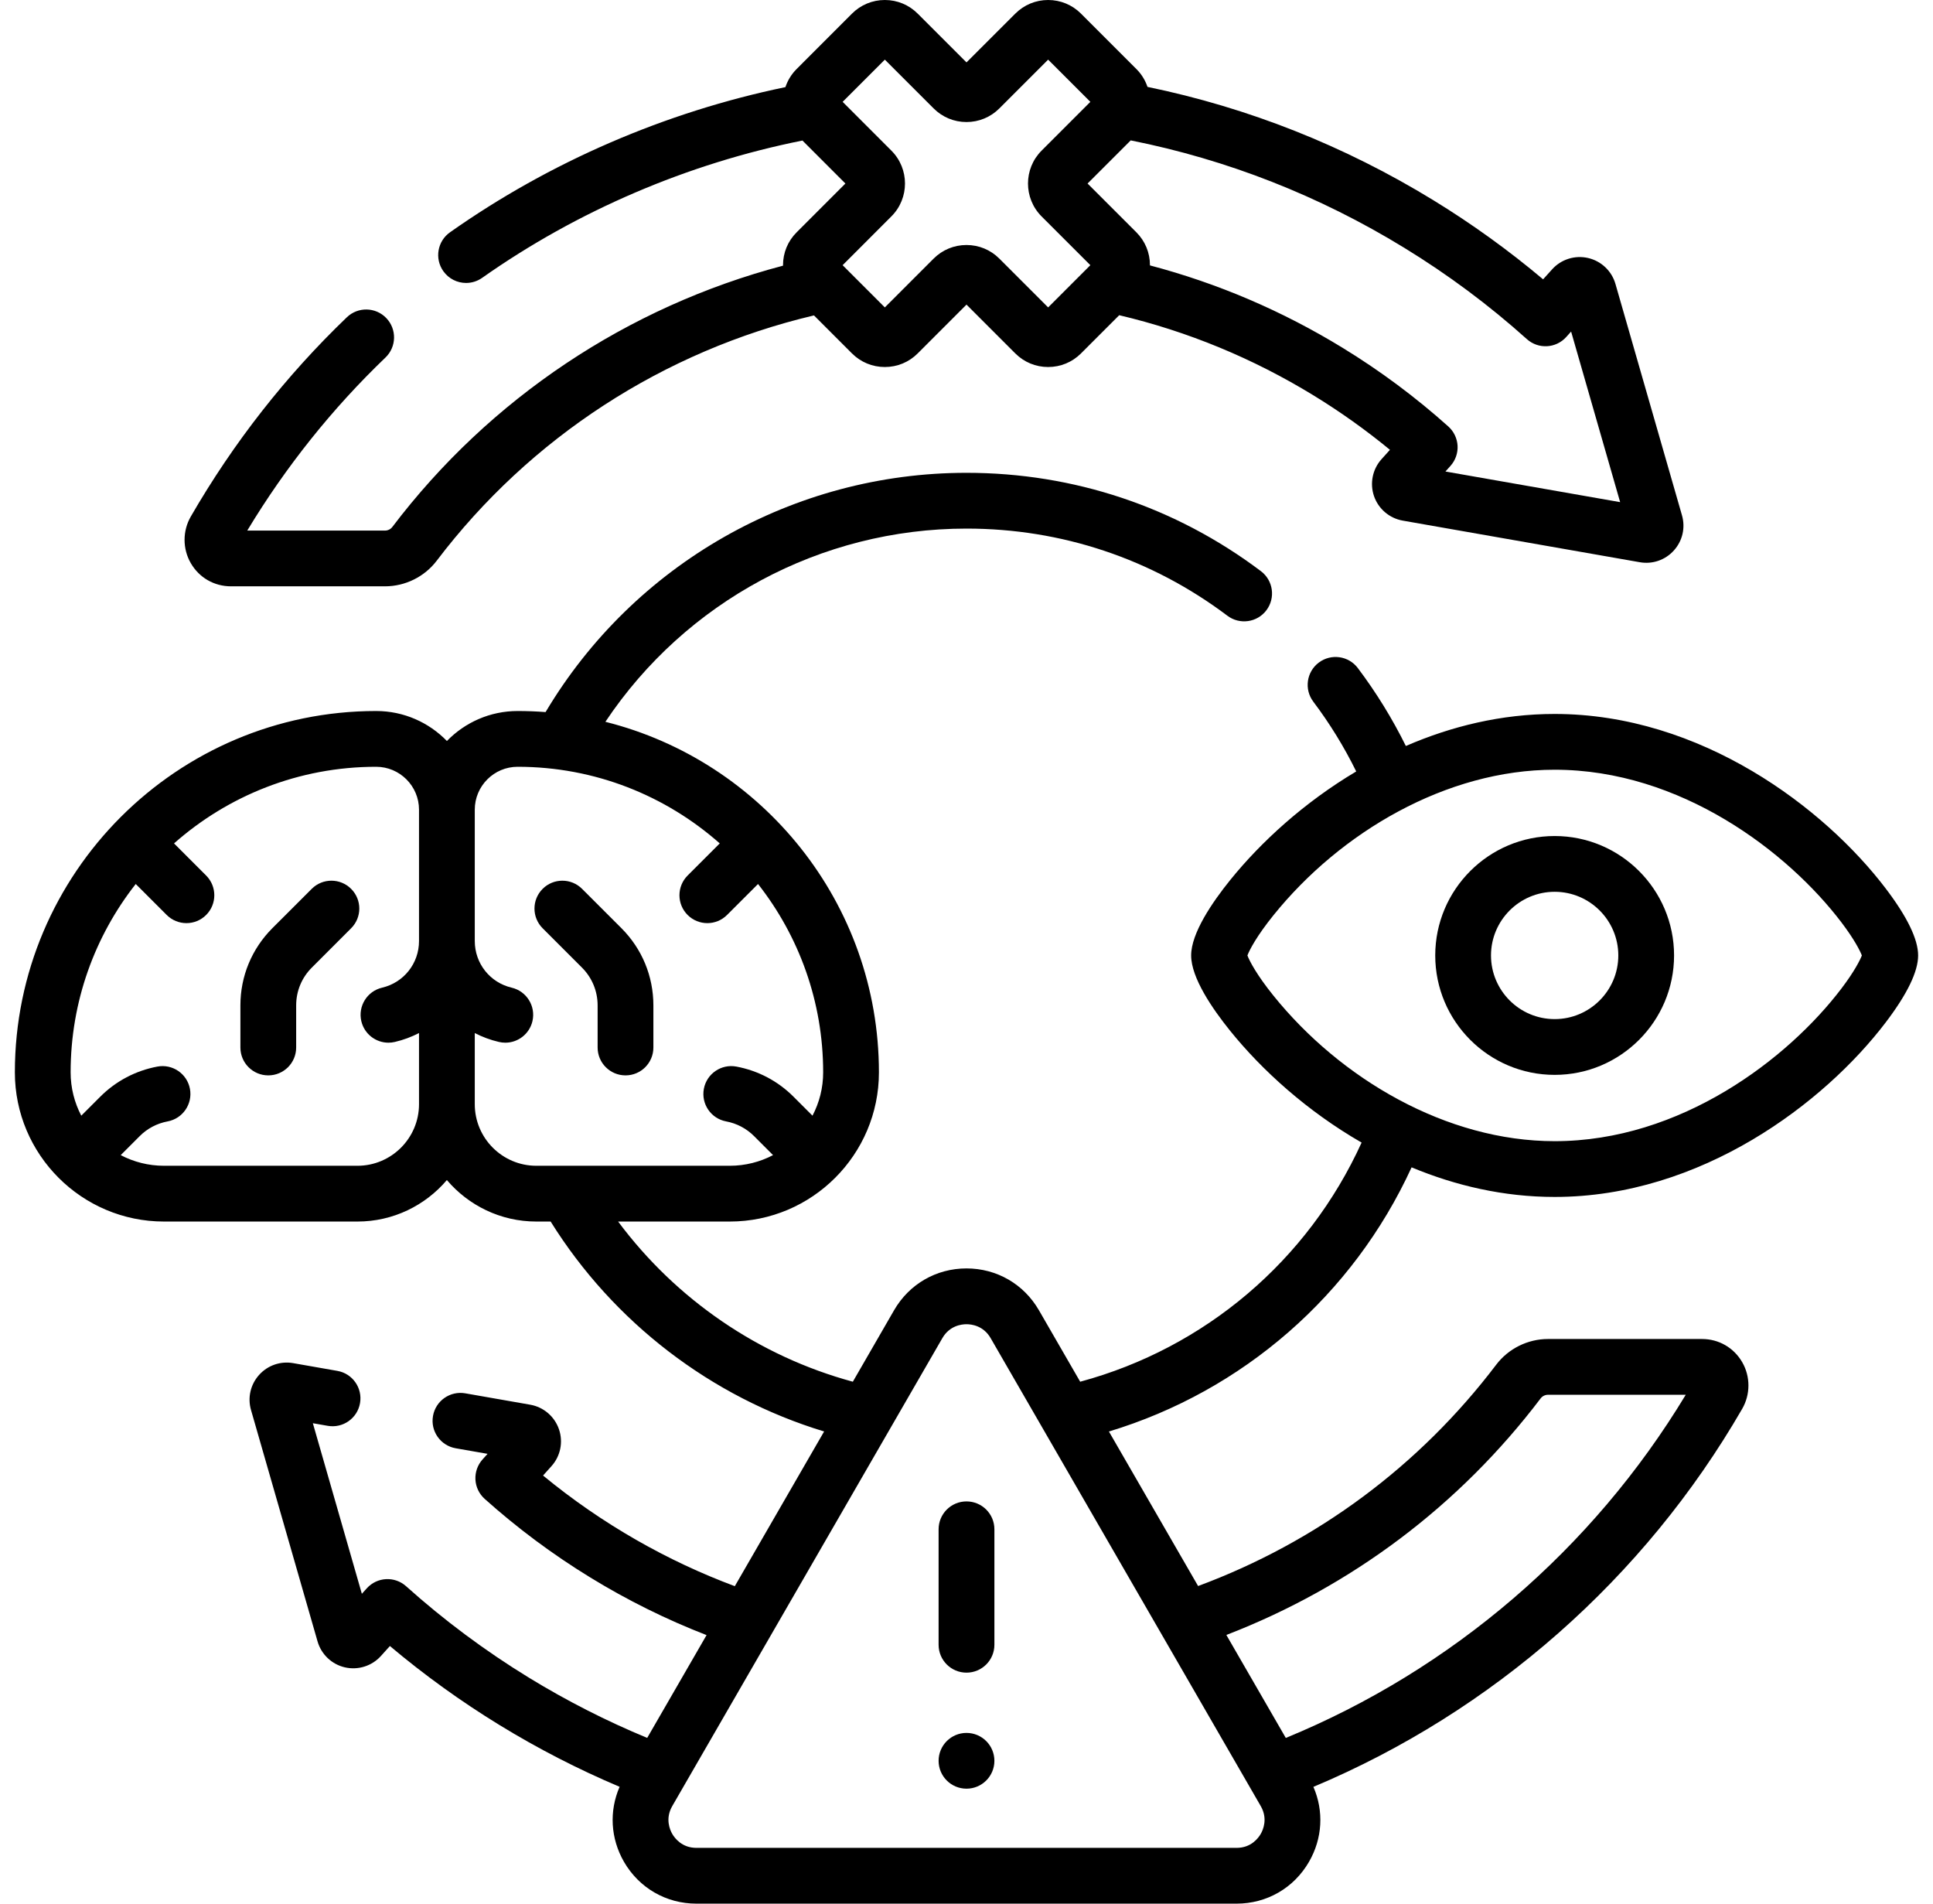 <svg xmlns="http://www.w3.org/2000/svg" width="65" height="64" viewBox="0 0 65 64" fill="none"><g clip-path="url(#clip0_15229_2114)"><path d="M10.482 29.883L9.159 31.205C8.466 31.899 8.084 32.821 8.084 33.801V35.217C8.084 35.735 8.503 36.154 9.021 36.154C9.539 36.154 9.959 35.735 9.959 35.217V33.801C9.959 33.322 10.145 32.87 10.485 32.531L11.807 31.208C12.174 30.842 12.174 30.249 11.807 29.883C11.441 29.517 10.848 29.517 10.482 29.883Z" fill="black"></path><path d="M19.57 32.531C19.909 32.87 20.096 33.322 20.096 33.801V35.217C20.096 35.735 20.516 36.154 21.034 36.154C21.552 36.154 21.971 35.735 21.971 35.217V33.801C21.971 32.821 21.589 31.898 20.896 31.205L19.573 29.883C19.207 29.517 18.613 29.517 18.247 29.883C17.881 30.249 17.881 30.842 18.247 31.208L19.57 32.531Z" fill="black"></path><path d="M63.413 29.875C61.355 27.166 57.203 24.003 52.277 24.003C50.487 24.003 48.799 24.418 47.274 25.08C46.819 24.16 46.278 23.282 45.659 22.46C45.347 22.047 44.76 21.965 44.346 22.276C43.932 22.588 43.85 23.176 44.161 23.589C44.716 24.325 45.2 25.112 45.605 25.936C43.856 26.975 42.402 28.305 41.363 29.592C40.766 30.332 40.054 31.372 40.054 32.122C40.054 32.872 40.766 33.912 41.363 34.652C42.437 35.983 43.956 37.36 45.786 38.413C43.983 42.377 40.523 45.319 36.323 46.453L34.936 44.051C34.427 43.17 33.517 42.644 32.5 42.644C31.483 42.644 30.573 43.17 30.064 44.051L28.678 46.453C25.521 45.597 22.736 43.689 20.785 41.068H24.54C27.306 41.068 29.555 38.817 29.555 36.053C29.555 30.358 25.622 25.585 20.357 24.267C23.051 20.23 27.594 17.771 32.5 17.771C35.695 17.771 38.728 18.784 41.273 20.701C41.686 21.012 42.274 20.93 42.585 20.516C42.897 20.102 42.814 19.515 42.401 19.203C39.529 17.04 36.105 15.896 32.5 15.896C26.679 15.896 21.313 18.962 18.346 23.94C18.036 23.916 17.723 23.904 17.407 23.904C16.474 23.904 15.631 24.291 15.028 24.912C14.425 24.291 13.581 23.904 12.649 23.904C5.956 23.904 0.5 29.348 0.5 36.053C0.5 38.819 2.751 41.068 5.515 41.068H12.02C13.223 41.068 14.303 40.526 15.027 39.673C15.752 40.526 16.831 41.068 18.035 41.068H18.516C20.631 44.459 23.915 46.972 27.712 48.126L24.709 53.327C22.464 52.489 20.26 51.253 18.261 49.607L18.542 49.294C18.847 48.957 18.944 48.48 18.796 48.051C18.648 47.621 18.279 47.305 17.83 47.226L15.645 46.843C15.136 46.754 14.649 47.094 14.56 47.605C14.47 48.114 14.811 48.6 15.321 48.69L16.395 48.878L16.226 49.066C16.06 49.251 15.974 49.495 15.987 49.743C16 49.992 16.112 50.224 16.297 50.391C17.392 51.372 18.586 52.261 19.847 53.033C21.093 53.797 22.405 54.447 23.759 54.972L21.763 58.428C20.392 57.861 19.057 57.181 17.784 56.402C16.316 55.503 14.927 54.469 13.656 53.329C13.271 52.983 12.679 53.015 12.333 53.4L12.168 53.583L10.52 47.848L11.021 47.936C11.531 48.025 12.017 47.684 12.106 47.175C12.196 46.664 11.855 46.178 11.345 46.089L9.858 45.828C9.431 45.754 9.002 45.902 8.712 46.225C8.422 46.548 8.321 46.99 8.441 47.405L10.678 55.183C10.803 55.619 11.155 55.954 11.597 56.056C12.04 56.158 12.504 56.012 12.809 55.674L13.111 55.339C15.427 57.289 18.041 58.891 20.835 60.072C20.48 60.887 20.529 61.808 20.982 62.594C21.491 63.474 22.401 64 23.418 64H41.582C42.599 64 43.509 63.474 44.017 62.594C44.471 61.809 44.52 60.888 44.165 60.074C50.199 57.541 55.291 53.061 58.583 47.366C58.863 46.882 58.864 46.281 58.585 45.797C58.303 45.309 57.797 45.017 57.233 45.017H52.053C51.373 45.017 50.723 45.34 50.313 45.88C47.733 49.281 44.279 51.842 40.288 53.322L37.289 48.127C41.795 46.764 45.495 43.54 47.467 39.246C48.941 39.86 50.562 40.241 52.277 40.241C57.203 40.241 61.354 37.078 63.413 34.369C64.134 33.42 64.5 32.664 64.5 32.122C64.5 31.58 64.134 30.824 63.413 29.875ZM12.02 39.193H5.515C4.99 39.193 4.495 39.063 4.059 38.835L4.697 38.197C4.954 37.939 5.279 37.768 5.638 37.701C6.146 37.606 6.482 37.116 6.387 36.607C6.292 36.098 5.801 35.763 5.293 35.858C4.562 35.995 3.897 36.345 3.371 36.871L2.733 37.509C2.505 37.073 2.375 36.578 2.375 36.053C2.375 33.666 3.193 31.466 4.564 29.72L5.606 30.761C5.973 31.127 6.566 31.127 6.932 30.761C7.298 30.395 7.298 29.802 6.932 29.435L5.852 28.355C7.664 26.753 10.045 25.779 12.648 25.779C13.443 25.779 14.09 26.426 14.09 27.221V31.637C14.09 32.389 13.579 33.034 12.849 33.205C12.345 33.323 12.032 33.828 12.15 34.332C12.252 34.764 12.637 35.055 13.062 35.055C13.133 35.055 13.205 35.047 13.277 35.03C13.565 34.963 13.837 34.861 14.09 34.731V37.123C14.09 38.264 13.161 39.193 12.02 39.193ZM15.965 37.123V34.731C16.217 34.861 16.489 34.963 16.777 35.03C16.849 35.047 16.921 35.055 16.992 35.055C17.417 35.055 17.803 34.764 17.904 34.332C18.022 33.828 17.709 33.323 17.205 33.205C16.475 33.033 15.965 32.389 15.965 31.637V27.221C15.965 26.426 16.611 25.779 17.406 25.779C20.01 25.779 22.39 26.753 24.203 28.355L23.122 29.435C22.756 29.802 22.756 30.395 23.122 30.761C23.489 31.127 24.082 31.127 24.448 30.761L25.49 29.72C26.861 31.466 27.68 33.666 27.68 36.053C27.68 36.578 27.55 37.073 27.321 37.509L26.683 36.871C26.158 36.345 25.493 35.995 24.761 35.858C24.253 35.763 23.763 36.098 23.668 36.607C23.573 37.116 23.908 37.606 24.417 37.701C24.775 37.768 25.1 37.939 25.358 38.197L25.995 38.835C25.56 39.063 25.064 39.193 24.539 39.193H18.035C16.893 39.193 15.965 38.264 15.965 37.123ZM42.394 61.656C42.312 61.797 42.071 62.125 41.582 62.125H23.418C22.93 62.125 22.688 61.797 22.606 61.656C22.525 61.515 22.362 61.142 22.606 60.719L31.688 44.988C31.932 44.565 32.337 44.52 32.5 44.52C32.663 44.52 33.068 44.565 33.312 44.988L42.394 60.719C42.638 61.142 42.475 61.515 42.394 61.656ZM51.806 47.014C51.864 46.938 51.956 46.892 52.053 46.892H56.686C53.555 52.075 48.817 56.138 43.237 58.429L41.238 54.967C45.438 53.347 49.075 50.615 51.806 47.014ZM61.92 33.235C60.121 35.602 56.516 38.366 52.277 38.366C48.633 38.366 45.075 36.267 42.823 33.475C42.257 32.774 42.018 32.309 41.946 32.122C42.017 31.936 42.257 31.471 42.823 30.769C45.073 27.979 48.634 25.878 52.277 25.878C56.517 25.878 60.121 28.642 61.92 31.009C62.354 31.581 62.545 31.961 62.608 32.122C62.545 32.283 62.354 32.664 61.92 33.235Z" fill="black"></path><path d="M52.278 28.107C50.063 28.107 48.262 29.908 48.262 32.122C48.262 34.336 50.063 36.137 52.278 36.137C54.492 36.137 56.293 34.336 56.293 32.122C56.293 29.908 54.492 28.107 52.278 28.107ZM52.278 34.262C51.097 34.262 50.137 33.302 50.137 32.122C50.137 30.942 51.097 29.982 52.278 29.982C53.458 29.982 54.418 30.942 54.418 32.122C54.418 33.302 53.458 34.262 52.278 34.262Z" fill="black"></path><path d="M32.5 50.477C31.982 50.477 31.562 50.896 31.562 51.414V55.297C31.562 55.815 31.982 56.234 32.5 56.234C33.018 56.234 33.438 55.815 33.438 55.297V51.414C33.438 50.896 33.018 50.477 32.5 50.477Z" fill="black"></path><path d="M32.5 60.135C33.018 60.135 33.438 59.715 33.438 59.198C33.438 58.68 33.018 58.26 32.5 58.26C31.982 58.26 31.562 58.68 31.562 59.198C31.562 59.715 31.982 60.135 32.5 60.135Z" fill="black"></path><path d="M7.767 19.712H12.947C13.627 19.712 14.277 19.39 14.687 18.849C17.826 14.712 22.315 11.798 27.371 10.604L28.649 11.882C28.944 12.177 29.337 12.339 29.754 12.339C30.172 12.339 30.564 12.177 30.859 11.882L32.5 10.241L34.141 11.882C34.436 12.177 34.828 12.339 35.245 12.339C35.663 12.339 36.055 12.177 36.35 11.882L37.635 10.597C39.937 11.14 42.134 12.047 44.174 13.296C45.071 13.845 45.93 14.457 46.739 15.123L46.457 15.436C46.153 15.773 46.056 16.25 46.203 16.679C46.351 17.108 46.721 17.424 47.169 17.503L55.142 18.902C55.563 18.976 55.995 18.832 56.288 18.505C56.578 18.182 56.679 17.74 56.559 17.325L54.322 9.546C54.197 9.11 53.844 8.776 53.402 8.674C52.959 8.572 52.495 8.718 52.191 9.056L51.889 9.391C50.732 8.417 49.493 7.524 48.195 6.729C45.209 4.901 41.98 3.621 38.586 2.921C38.512 2.702 38.388 2.495 38.212 2.32L36.35 0.458C36.055 0.163 35.663 0 35.245 0C34.828 0 34.436 0.163 34.141 0.458L32.5 2.098L30.859 0.458C30.564 0.163 30.172 0 29.754 0C29.337 0 28.944 0.163 28.649 0.458L26.788 2.32C26.611 2.497 26.485 2.706 26.411 2.929C22.373 3.765 18.488 5.444 15.133 7.809C14.709 8.107 14.608 8.692 14.906 9.115C15.089 9.374 15.379 9.513 15.673 9.513C15.86 9.513 16.048 9.457 16.212 9.342C19.413 7.087 23.126 5.496 26.984 4.725L28.428 6.17L26.788 7.811C26.492 8.106 26.33 8.498 26.33 8.915C26.33 8.921 26.33 8.926 26.33 8.932C21.1 10.31 16.468 13.399 13.193 17.716C13.136 17.792 13.043 17.838 12.947 17.838H8.314C9.609 15.692 11.17 13.737 12.962 12.02C13.336 11.661 13.348 11.068 12.99 10.694C12.632 10.32 12.038 10.308 11.664 10.666C9.617 12.629 7.851 14.882 6.417 17.364C6.137 17.848 6.136 18.449 6.415 18.932C6.697 19.421 7.202 19.712 7.767 19.712ZM51.343 11.401C51.729 11.747 52.321 11.715 52.667 11.33L52.831 11.147L54.48 16.882L48.605 15.852L48.774 15.664C48.94 15.479 49.026 15.235 49.013 14.987C48.999 14.739 48.888 14.505 48.703 14.339C47.609 13.358 46.415 12.469 45.153 11.697C43.122 10.453 40.946 9.523 38.669 8.923C38.669 8.92 38.669 8.918 38.669 8.915C38.669 8.498 38.507 8.105 38.212 7.81L36.571 6.17L38.022 4.72C41.27 5.367 44.361 6.58 47.215 8.328C48.685 9.227 50.074 10.261 51.343 11.401ZM29.975 5.065L28.335 3.424L29.754 2.005L31.395 3.645C31.69 3.94 32.082 4.103 32.5 4.103C32.917 4.103 33.31 3.94 33.605 3.645L35.245 2.005L36.665 3.424L35.024 5.065C34.416 5.674 34.416 6.665 35.024 7.275L36.665 8.915L35.245 10.335L33.605 8.695C33.31 8.399 32.917 8.237 32.5 8.237C32.082 8.237 31.69 8.399 31.395 8.694L29.754 10.335L28.343 8.924C28.34 8.921 28.337 8.918 28.335 8.915L29.975 7.274C30.584 6.665 30.584 5.674 29.975 5.065Z" fill="black"></path></g><defs><clipPath id="clip0_15229_2114"><rect width="64" height="64" fill="white" transform="translate(0.5)"></rect></clipPath></defs></svg>